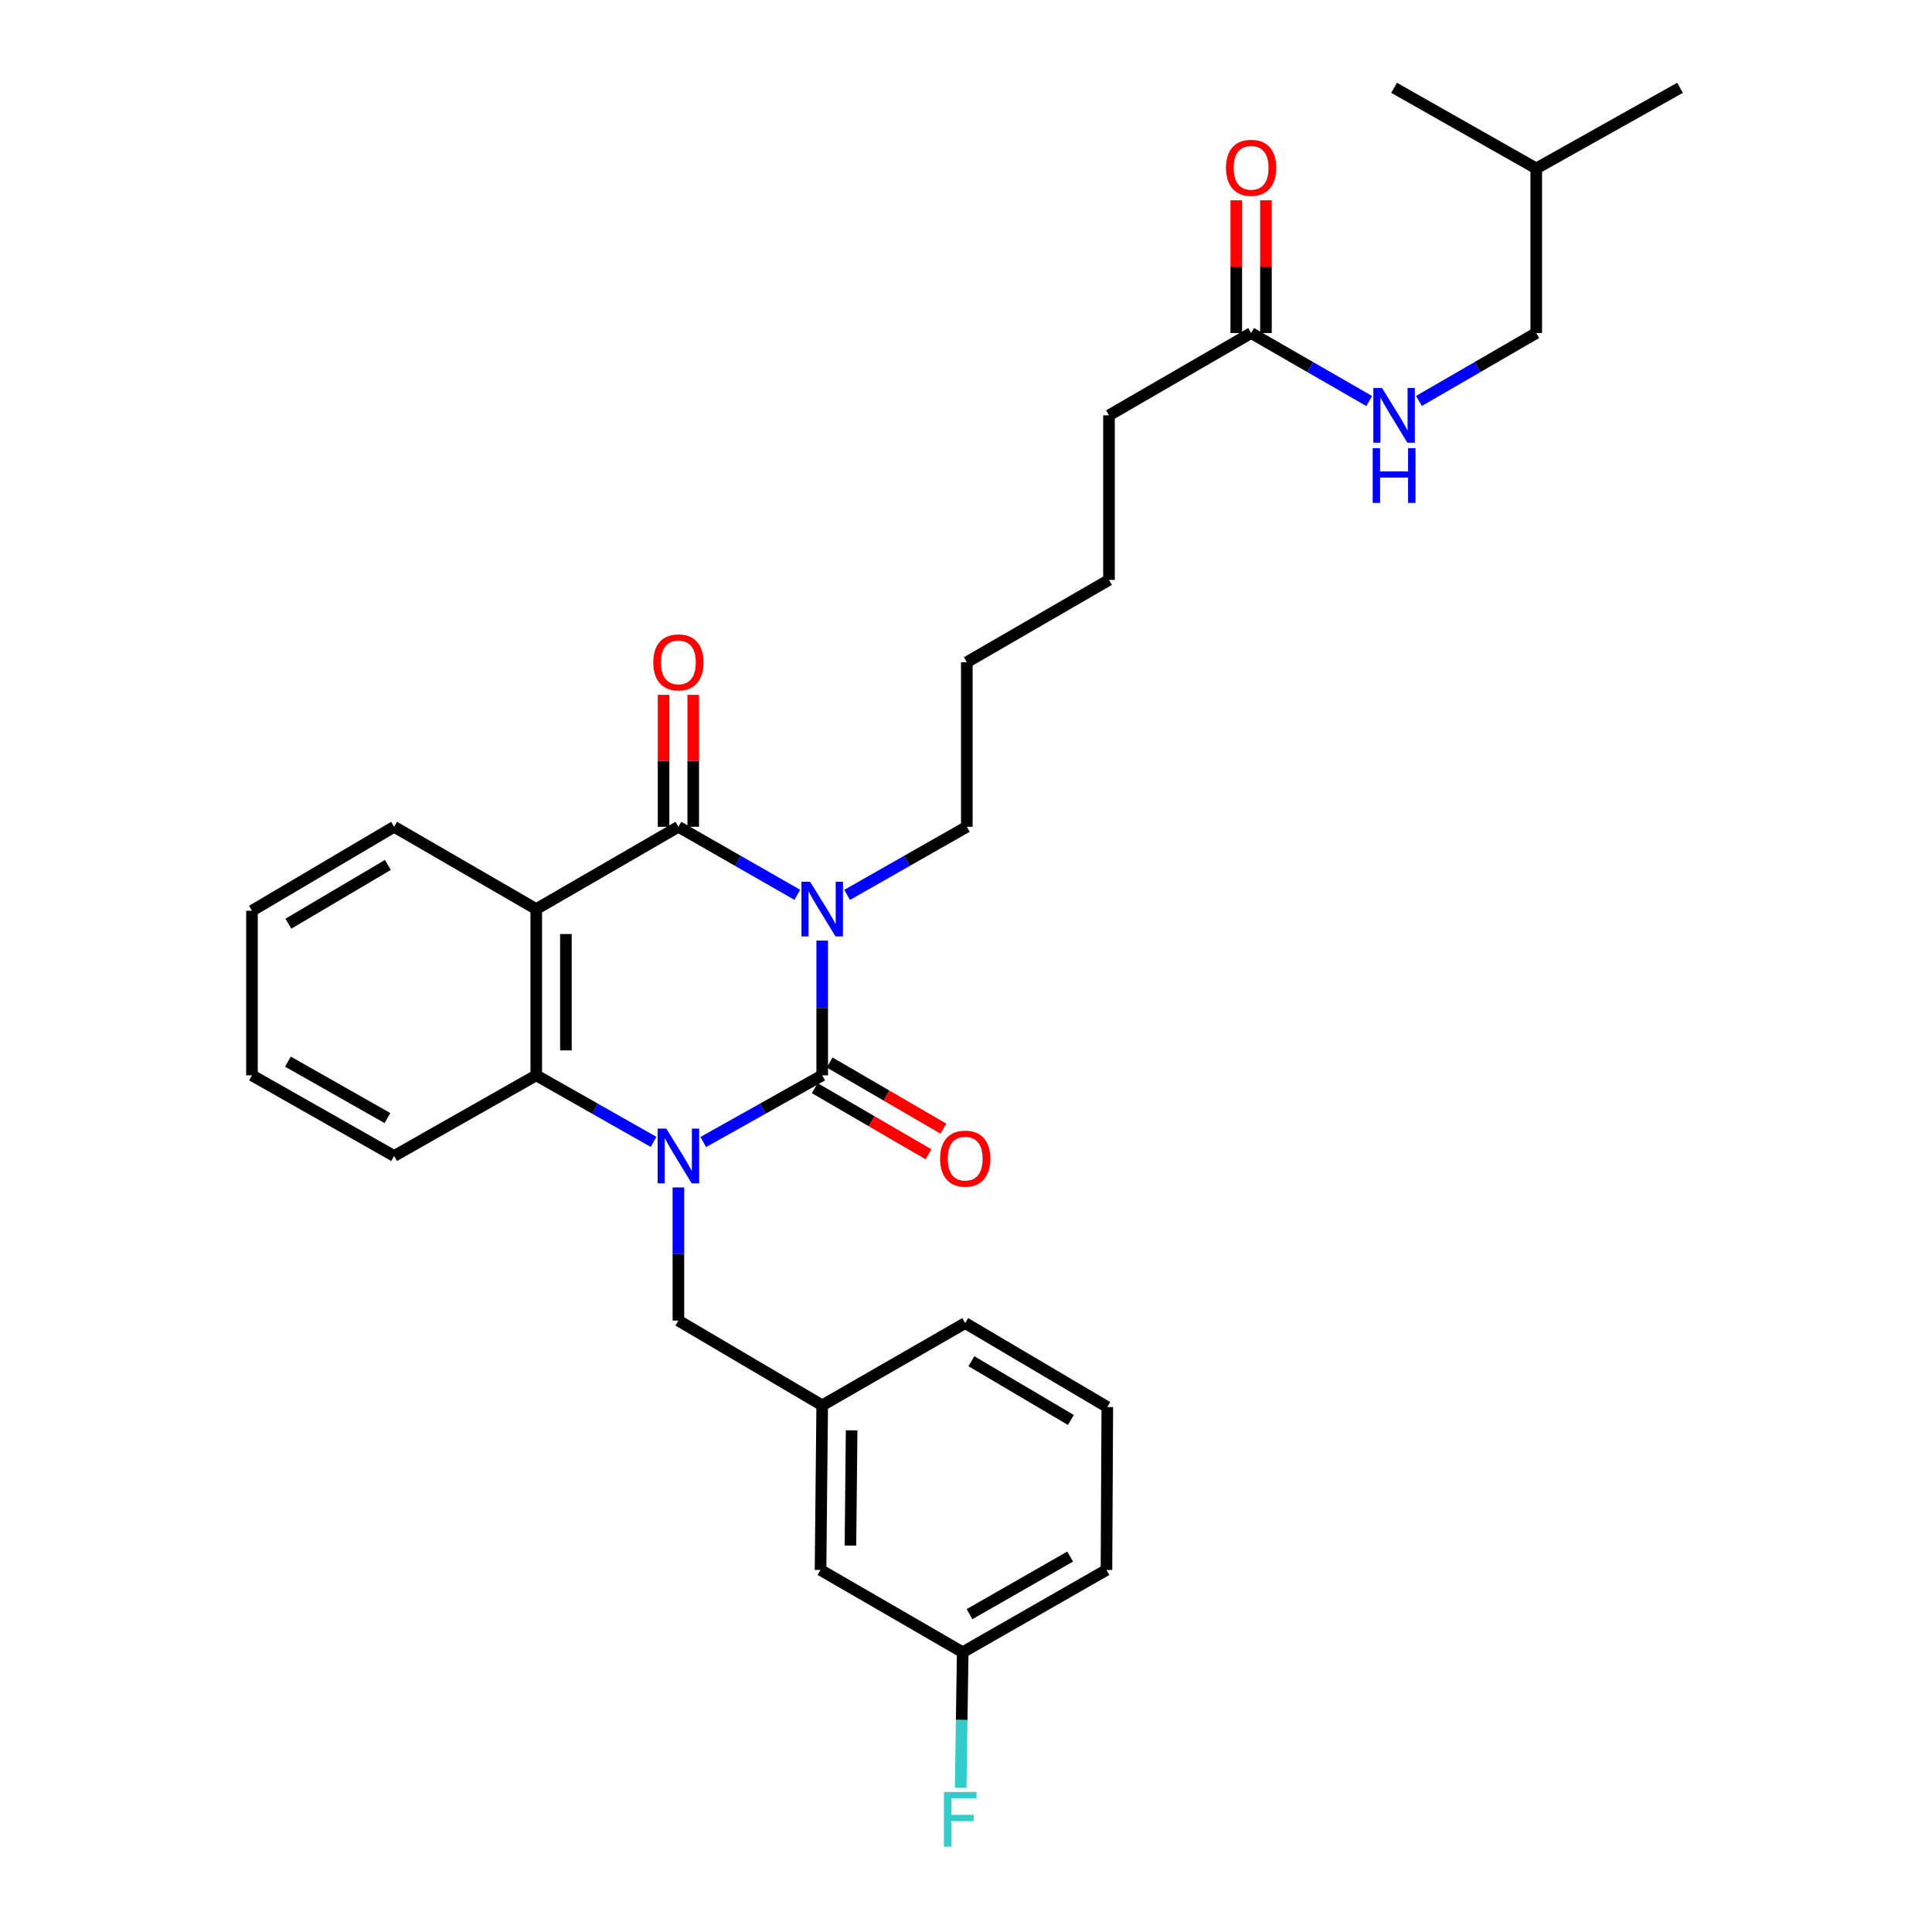 <?xml version='1.0' encoding='iso-8859-1'?>
<svg version='1.1' baseProfile='full'
              xmlns='http://www.w3.org/2000/svg'
                      xmlns:rdkit='http://www.rdkit.org/xml'
                      xmlns:xlink='http://www.w3.org/1999/xlink'
                  xml:space='preserve'
width='1000px' height='1000px' viewBox='0 0 1000 1000'>
<!-- END OF HEADER -->
<rect style='opacity:1.0;fill:#FFFFFF;stroke:none' width='1000' height='1000' x='0' y='0'> </rect>
<path class='bond-0' d='M 425.574,486.851 L 425.574,521.722' style='fill:none;fill-rule:evenodd;stroke:#0000FF;stroke-width:6px;stroke-linecap:butt;stroke-linejoin:miter;stroke-opacity:1' />
<path class='bond-0' d='M 425.574,521.722 L 425.574,556.593' style='fill:none;fill-rule:evenodd;stroke:#000000;stroke-width:6px;stroke-linecap:butt;stroke-linejoin:miter;stroke-opacity:1' />
<path class='bond-2' d='M 412.69,463.166 L 381.914,445.554' style='fill:none;fill-rule:evenodd;stroke:#0000FF;stroke-width:6px;stroke-linecap:butt;stroke-linejoin:miter;stroke-opacity:1' />
<path class='bond-2' d='M 381.914,445.554 L 351.139,427.943' style='fill:none;fill-rule:evenodd;stroke:#000000;stroke-width:6px;stroke-linecap:butt;stroke-linejoin:miter;stroke-opacity:1' />
<path class='bond-12' d='M 438.467,463.201 L 469.442,445.572' style='fill:none;fill-rule:evenodd;stroke:#0000FF;stroke-width:6px;stroke-linecap:butt;stroke-linejoin:miter;stroke-opacity:1' />
<path class='bond-12' d='M 469.442,445.572 L 500.418,427.943' style='fill:none;fill-rule:evenodd;stroke:#000000;stroke-width:6px;stroke-linecap:butt;stroke-linejoin:miter;stroke-opacity:1' />
<path class='bond-1' d='M 425.574,556.593 L 394.793,573.852' style='fill:none;fill-rule:evenodd;stroke:#000000;stroke-width:6px;stroke-linecap:butt;stroke-linejoin:miter;stroke-opacity:1' />
<path class='bond-1' d='M 394.793,573.852 L 364.012,591.11' style='fill:none;fill-rule:evenodd;stroke:#0000FF;stroke-width:6px;stroke-linecap:butt;stroke-linejoin:miter;stroke-opacity:1' />
<path class='bond-6' d='M 421.714,563.231 L 451.148,580.345' style='fill:none;fill-rule:evenodd;stroke:#000000;stroke-width:6px;stroke-linecap:butt;stroke-linejoin:miter;stroke-opacity:1' />
<path class='bond-6' d='M 451.148,580.345 L 480.582,597.459' style='fill:none;fill-rule:evenodd;stroke:#FF0000;stroke-width:6px;stroke-linecap:butt;stroke-linejoin:miter;stroke-opacity:1' />
<path class='bond-6' d='M 429.433,549.956 L 458.867,567.07' style='fill:none;fill-rule:evenodd;stroke:#000000;stroke-width:6px;stroke-linecap:butt;stroke-linejoin:miter;stroke-opacity:1' />
<path class='bond-6' d='M 458.867,567.07 L 488.301,584.184' style='fill:none;fill-rule:evenodd;stroke:#FF0000;stroke-width:6px;stroke-linecap:butt;stroke-linejoin:miter;stroke-opacity:1' />
<path class='bond-5' d='M 351.139,614.618 L 351.139,649.078' style='fill:none;fill-rule:evenodd;stroke:#0000FF;stroke-width:6px;stroke-linecap:butt;stroke-linejoin:miter;stroke-opacity:1' />
<path class='bond-5' d='M 351.139,649.078 L 351.139,683.538' style='fill:none;fill-rule:evenodd;stroke:#000000;stroke-width:6px;stroke-linecap:butt;stroke-linejoin:miter;stroke-opacity:1' />
<path class='bond-30' d='M 338.284,591.037 L 307.921,573.815' style='fill:none;fill-rule:evenodd;stroke:#0000FF;stroke-width:6px;stroke-linecap:butt;stroke-linejoin:miter;stroke-opacity:1' />
<path class='bond-30' d='M 307.921,573.815 L 277.557,556.593' style='fill:none;fill-rule:evenodd;stroke:#000000;stroke-width:6px;stroke-linecap:butt;stroke-linejoin:miter;stroke-opacity:1' />
<path class='bond-3' d='M 351.139,427.943 L 277.557,470.539' style='fill:none;fill-rule:evenodd;stroke:#000000;stroke-width:6px;stroke-linecap:butt;stroke-linejoin:miter;stroke-opacity:1' />
<path class='bond-7' d='M 358.817,427.943 L 358.817,393.796' style='fill:none;fill-rule:evenodd;stroke:#000000;stroke-width:6px;stroke-linecap:butt;stroke-linejoin:miter;stroke-opacity:1' />
<path class='bond-7' d='M 358.817,393.796 L 358.817,359.648' style='fill:none;fill-rule:evenodd;stroke:#FF0000;stroke-width:6px;stroke-linecap:butt;stroke-linejoin:miter;stroke-opacity:1' />
<path class='bond-7' d='M 343.461,427.943 L 343.461,393.796' style='fill:none;fill-rule:evenodd;stroke:#000000;stroke-width:6px;stroke-linecap:butt;stroke-linejoin:miter;stroke-opacity:1' />
<path class='bond-7' d='M 343.461,393.796 L 343.461,359.648' style='fill:none;fill-rule:evenodd;stroke:#FF0000;stroke-width:6px;stroke-linecap:butt;stroke-linejoin:miter;stroke-opacity:1' />
<path class='bond-4' d='M 277.557,470.539 L 277.557,556.593' style='fill:none;fill-rule:evenodd;stroke:#000000;stroke-width:6px;stroke-linecap:butt;stroke-linejoin:miter;stroke-opacity:1' />
<path class='bond-4' d='M 292.913,483.447 L 292.913,543.685' style='fill:none;fill-rule:evenodd;stroke:#000000;stroke-width:6px;stroke-linecap:butt;stroke-linejoin:miter;stroke-opacity:1' />
<path class='bond-13' d='M 277.557,470.539 L 203.993,427.943' style='fill:none;fill-rule:evenodd;stroke:#000000;stroke-width:6px;stroke-linecap:butt;stroke-linejoin:miter;stroke-opacity:1' />
<path class='bond-18' d='M 277.557,556.593 L 203.993,598.328' style='fill:none;fill-rule:evenodd;stroke:#000000;stroke-width:6px;stroke-linecap:butt;stroke-linejoin:miter;stroke-opacity:1' />
<path class='bond-10' d='M 351.139,683.538 L 425.574,727.405' style='fill:none;fill-rule:evenodd;stroke:#000000;stroke-width:6px;stroke-linecap:butt;stroke-linejoin:miter;stroke-opacity:1' />
<path class='bond-8' d='M 647.573,172.382 L 574.008,214.978' style='fill:none;fill-rule:evenodd;stroke:#000000;stroke-width:6px;stroke-linecap:butt;stroke-linejoin:miter;stroke-opacity:1' />
<path class='bond-9' d='M 647.573,172.382 L 678.14,189.975' style='fill:none;fill-rule:evenodd;stroke:#000000;stroke-width:6px;stroke-linecap:butt;stroke-linejoin:miter;stroke-opacity:1' />
<path class='bond-9' d='M 678.14,189.975 L 708.706,207.568' style='fill:none;fill-rule:evenodd;stroke:#0000FF;stroke-width:6px;stroke-linecap:butt;stroke-linejoin:miter;stroke-opacity:1' />
<path class='bond-11' d='M 655.251,172.382 L 655.251,138.023' style='fill:none;fill-rule:evenodd;stroke:#000000;stroke-width:6px;stroke-linecap:butt;stroke-linejoin:miter;stroke-opacity:1' />
<path class='bond-11' d='M 655.251,138.023 L 655.251,103.663' style='fill:none;fill-rule:evenodd;stroke:#FF0000;stroke-width:6px;stroke-linecap:butt;stroke-linejoin:miter;stroke-opacity:1' />
<path class='bond-11' d='M 639.895,172.382 L 639.895,138.023' style='fill:none;fill-rule:evenodd;stroke:#000000;stroke-width:6px;stroke-linecap:butt;stroke-linejoin:miter;stroke-opacity:1' />
<path class='bond-11' d='M 639.895,138.023 L 639.895,103.663' style='fill:none;fill-rule:evenodd;stroke:#FF0000;stroke-width:6px;stroke-linecap:butt;stroke-linejoin:miter;stroke-opacity:1' />
<path class='bond-16' d='M 734.447,207.53 L 764.805,189.956' style='fill:none;fill-rule:evenodd;stroke:#0000FF;stroke-width:6px;stroke-linecap:butt;stroke-linejoin:miter;stroke-opacity:1' />
<path class='bond-16' d='M 764.805,189.956 L 795.163,172.382' style='fill:none;fill-rule:evenodd;stroke:#000000;stroke-width:6px;stroke-linecap:butt;stroke-linejoin:miter;stroke-opacity:1' />
<path class='bond-14' d='M 425.574,727.405 L 424.704,812.607' style='fill:none;fill-rule:evenodd;stroke:#000000;stroke-width:6px;stroke-linecap:butt;stroke-linejoin:miter;stroke-opacity:1' />
<path class='bond-14' d='M 440.799,740.342 L 440.189,799.983' style='fill:none;fill-rule:evenodd;stroke:#000000;stroke-width:6px;stroke-linecap:butt;stroke-linejoin:miter;stroke-opacity:1' />
<path class='bond-21' d='M 425.574,727.405 L 499.582,684.826' style='fill:none;fill-rule:evenodd;stroke:#000000;stroke-width:6px;stroke-linecap:butt;stroke-linejoin:miter;stroke-opacity:1' />
<path class='bond-24' d='M 500.418,427.943 L 500.418,342.759' style='fill:none;fill-rule:evenodd;stroke:#000000;stroke-width:6px;stroke-linecap:butt;stroke-linejoin:miter;stroke-opacity:1' />
<path class='bond-26' d='M 203.993,427.943 L 130.419,471.401' style='fill:none;fill-rule:evenodd;stroke:#000000;stroke-width:6px;stroke-linecap:butt;stroke-linejoin:miter;stroke-opacity:1' />
<path class='bond-26' d='M 200.766,447.683 L 149.265,478.104' style='fill:none;fill-rule:evenodd;stroke:#000000;stroke-width:6px;stroke-linecap:butt;stroke-linejoin:miter;stroke-opacity:1' />
<path class='bond-15' d='M 424.704,812.607 L 498.294,855.194' style='fill:none;fill-rule:evenodd;stroke:#000000;stroke-width:6px;stroke-linecap:butt;stroke-linejoin:miter;stroke-opacity:1' />
<path class='bond-17' d='M 498.294,855.194 L 497.771,890.274' style='fill:none;fill-rule:evenodd;stroke:#000000;stroke-width:6px;stroke-linecap:butt;stroke-linejoin:miter;stroke-opacity:1' />
<path class='bond-17' d='M 497.771,890.274 L 497.249,925.353' style='fill:none;fill-rule:evenodd;stroke:#33CCCC;stroke-width:6px;stroke-linecap:butt;stroke-linejoin:miter;stroke-opacity:1' />
<path class='bond-32' d='M 498.294,855.194 L 572.703,812.607' style='fill:none;fill-rule:evenodd;stroke:#000000;stroke-width:6px;stroke-linecap:butt;stroke-linejoin:miter;stroke-opacity:1' />
<path class='bond-32' d='M 501.827,835.479 L 553.914,805.667' style='fill:none;fill-rule:evenodd;stroke:#000000;stroke-width:6px;stroke-linecap:butt;stroke-linejoin:miter;stroke-opacity:1' />
<path class='bond-22' d='M 795.163,172.382 L 795.163,87.181' style='fill:none;fill-rule:evenodd;stroke:#000000;stroke-width:6px;stroke-linecap:butt;stroke-linejoin:miter;stroke-opacity:1' />
<path class='bond-31' d='M 203.993,598.328 L 130.419,556.593' style='fill:none;fill-rule:evenodd;stroke:#000000;stroke-width:6px;stroke-linecap:butt;stroke-linejoin:miter;stroke-opacity:1' />
<path class='bond-31' d='M 200.533,578.711 L 149.032,549.497' style='fill:none;fill-rule:evenodd;stroke:#000000;stroke-width:6px;stroke-linecap:butt;stroke-linejoin:miter;stroke-opacity:1' />
<path class='bond-19' d='M 573.138,728.276 L 499.582,684.826' style='fill:none;fill-rule:evenodd;stroke:#000000;stroke-width:6px;stroke-linecap:butt;stroke-linejoin:miter;stroke-opacity:1' />
<path class='bond-19' d='M 554.295,734.98 L 502.805,704.565' style='fill:none;fill-rule:evenodd;stroke:#000000;stroke-width:6px;stroke-linecap:butt;stroke-linejoin:miter;stroke-opacity:1' />
<path class='bond-23' d='M 573.138,728.276 L 572.703,812.607' style='fill:none;fill-rule:evenodd;stroke:#000000;stroke-width:6px;stroke-linecap:butt;stroke-linejoin:miter;stroke-opacity:1' />
<path class='bond-20' d='M 574.008,214.978 L 574.008,300.162' style='fill:none;fill-rule:evenodd;stroke:#000000;stroke-width:6px;stroke-linecap:butt;stroke-linejoin:miter;stroke-opacity:1' />
<path class='bond-28' d='M 795.163,87.181 L 869.581,45.455' style='fill:none;fill-rule:evenodd;stroke:#000000;stroke-width:6px;stroke-linecap:butt;stroke-linejoin:miter;stroke-opacity:1' />
<path class='bond-29' d='M 795.163,87.181 L 721.581,45.455' style='fill:none;fill-rule:evenodd;stroke:#000000;stroke-width:6px;stroke-linecap:butt;stroke-linejoin:miter;stroke-opacity:1' />
<path class='bond-25' d='M 500.418,342.759 L 574.008,300.162' style='fill:none;fill-rule:evenodd;stroke:#000000;stroke-width:6px;stroke-linecap:butt;stroke-linejoin:miter;stroke-opacity:1' />
<path class='bond-27' d='M 130.419,471.401 L 130.419,556.593' style='fill:none;fill-rule:evenodd;stroke:#000000;stroke-width:6px;stroke-linecap:butt;stroke-linejoin:miter;stroke-opacity:1' />
<path  class='atom-0' d='M 419.314 456.379
L 428.594 471.379
Q 429.514 472.859, 430.994 475.539
Q 432.474 478.219, 432.554 478.379
L 432.554 456.379
L 436.314 456.379
L 436.314 484.699
L 432.434 484.699
L 422.474 468.299
Q 421.314 466.379, 420.074 464.179
Q 418.874 461.979, 418.514 461.299
L 418.514 484.699
L 414.834 484.699
L 414.834 456.379
L 419.314 456.379
' fill='#0000FF'/>
<path  class='atom-2' d='M 344.879 584.168
L 354.159 599.168
Q 355.079 600.648, 356.559 603.328
Q 358.039 606.008, 358.119 606.168
L 358.119 584.168
L 361.879 584.168
L 361.879 612.488
L 357.999 612.488
L 348.039 596.088
Q 346.879 594.168, 345.639 591.968
Q 344.439 589.768, 344.079 589.088
L 344.079 612.488
L 340.399 612.488
L 340.399 584.168
L 344.879 584.168
' fill='#0000FF'/>
<path  class='atom-7' d='M 486.582 599.705
Q 486.582 592.905, 489.942 589.105
Q 493.302 585.305, 499.582 585.305
Q 505.862 585.305, 509.222 589.105
Q 512.582 592.905, 512.582 599.705
Q 512.582 606.585, 509.182 610.505
Q 505.782 614.385, 499.582 614.385
Q 493.342 614.385, 489.942 610.505
Q 486.582 606.625, 486.582 599.705
M 499.582 611.185
Q 503.902 611.185, 506.222 608.305
Q 508.582 605.385, 508.582 599.705
Q 508.582 594.145, 506.222 591.345
Q 503.902 588.505, 499.582 588.505
Q 495.262 588.505, 492.902 591.305
Q 490.582 594.105, 490.582 599.705
Q 490.582 605.425, 492.902 608.305
Q 495.262 611.185, 499.582 611.185
' fill='#FF0000'/>
<path  class='atom-8' d='M 338.139 342.839
Q 338.139 336.039, 341.499 332.239
Q 344.859 328.439, 351.139 328.439
Q 357.419 328.439, 360.779 332.239
Q 364.139 336.039, 364.139 342.839
Q 364.139 349.719, 360.739 353.639
Q 357.339 357.519, 351.139 357.519
Q 344.899 357.519, 341.499 353.639
Q 338.139 349.759, 338.139 342.839
M 351.139 354.319
Q 355.459 354.319, 357.779 351.439
Q 360.139 348.519, 360.139 342.839
Q 360.139 337.279, 357.779 334.479
Q 355.459 331.639, 351.139 331.639
Q 346.819 331.639, 344.459 334.439
Q 342.139 337.239, 342.139 342.839
Q 342.139 348.559, 344.459 351.439
Q 346.819 354.319, 351.139 354.319
' fill='#FF0000'/>
<path  class='atom-10' d='M 715.321 200.818
L 724.601 215.818
Q 725.521 217.298, 727.001 219.978
Q 728.481 222.658, 728.561 222.818
L 728.561 200.818
L 732.321 200.818
L 732.321 229.138
L 728.441 229.138
L 718.481 212.738
Q 717.321 210.818, 716.081 208.618
Q 714.881 206.418, 714.521 205.738
L 714.521 229.138
L 710.841 229.138
L 710.841 200.818
L 715.321 200.818
' fill='#0000FF'/>
<path  class='atom-10' d='M 710.501 231.97
L 714.341 231.97
L 714.341 244.01
L 728.821 244.01
L 728.821 231.97
L 732.661 231.97
L 732.661 260.29
L 728.821 260.29
L 728.821 247.21
L 714.341 247.21
L 714.341 260.29
L 710.501 260.29
L 710.501 231.97
' fill='#0000FF'/>
<path  class='atom-12' d='M 634.573 86.843
Q 634.573 80.043, 637.933 76.243
Q 641.293 72.443, 647.573 72.443
Q 653.853 72.443, 657.213 76.243
Q 660.573 80.043, 660.573 86.843
Q 660.573 93.723, 657.173 97.643
Q 653.773 101.523, 647.573 101.523
Q 641.333 101.523, 637.933 97.643
Q 634.573 93.763, 634.573 86.843
M 647.573 98.323
Q 651.893 98.323, 654.213 95.443
Q 656.573 92.523, 656.573 86.843
Q 656.573 81.283, 654.213 78.483
Q 651.893 75.643, 647.573 75.643
Q 643.253 75.643, 640.893 78.443
Q 638.573 81.243, 638.573 86.843
Q 638.573 92.563, 640.893 95.443
Q 643.253 98.323, 647.573 98.323
' fill='#FF0000'/>
<path  class='atom-18' d='M 488.586 927.515
L 505.426 927.515
L 505.426 930.755
L 492.386 930.755
L 492.386 939.355
L 503.986 939.355
L 503.986 942.635
L 492.386 942.635
L 492.386 955.835
L 488.586 955.835
L 488.586 927.515
' fill='#33CCCC'/>
</svg>

